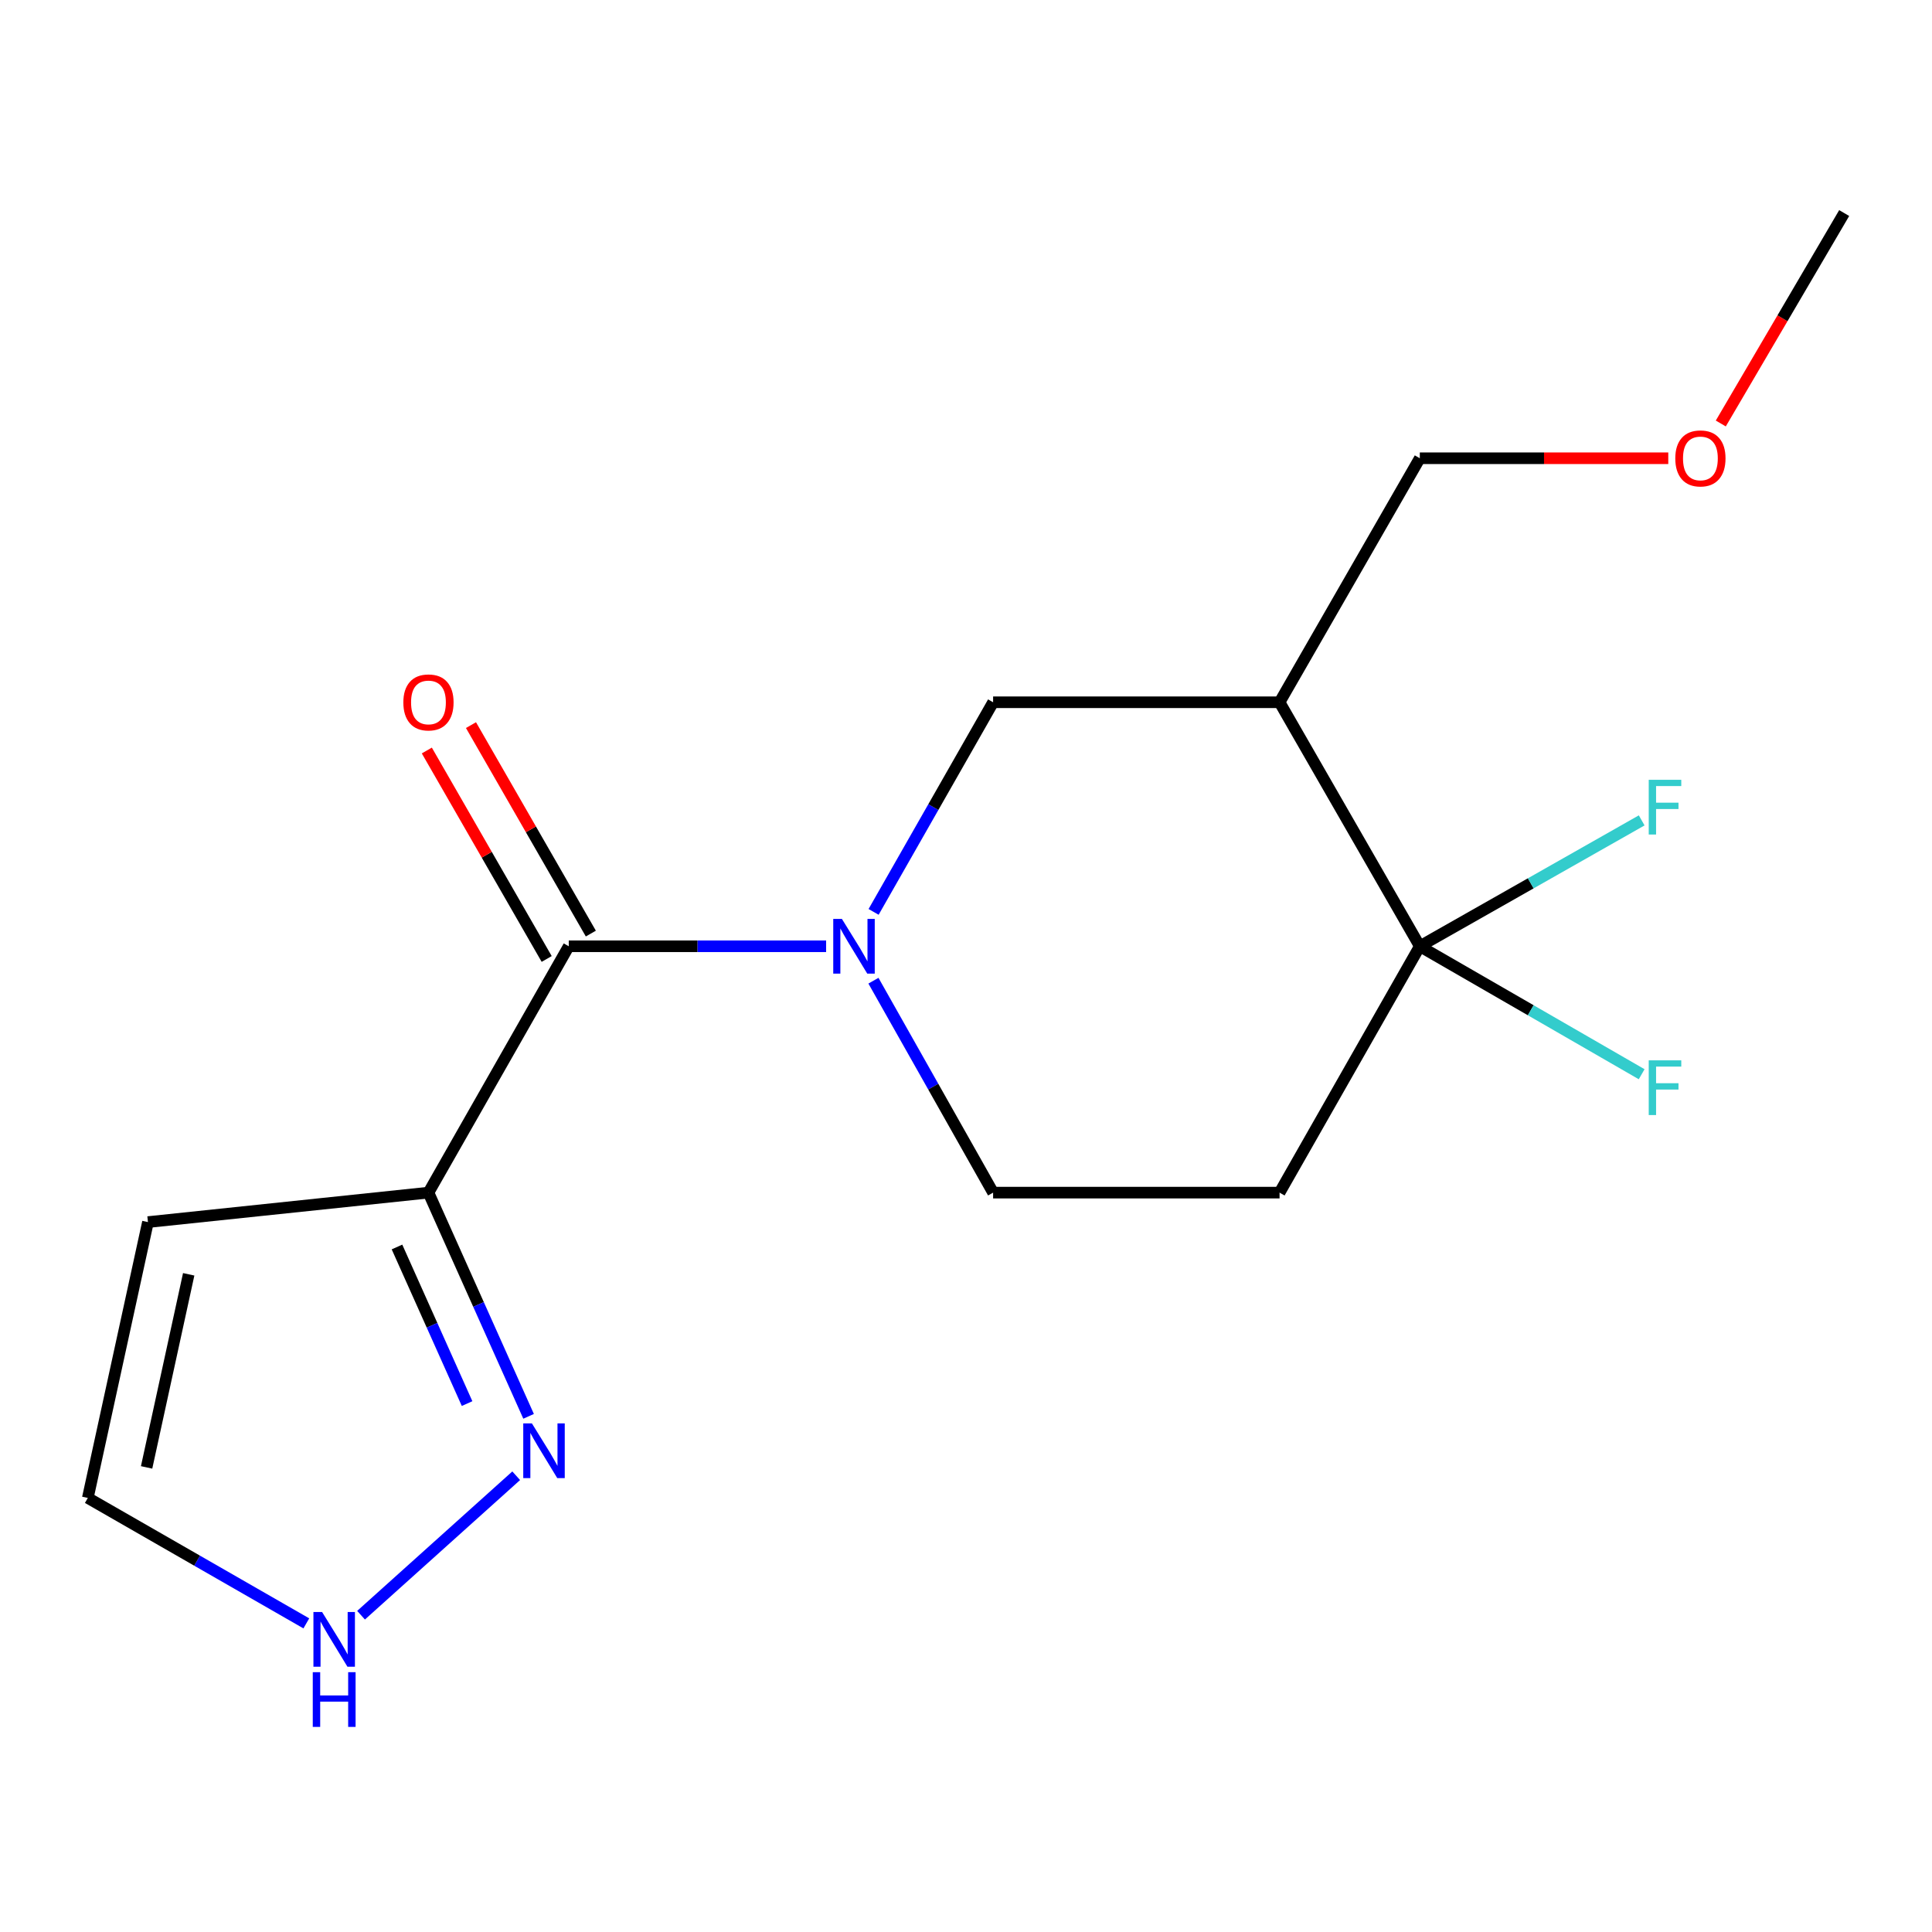 <?xml version='1.0' encoding='iso-8859-1'?>
<svg version='1.1' baseProfile='full'
              xmlns='http://www.w3.org/2000/svg'
                      xmlns:rdkit='http://www.rdkit.org/xml'
                      xmlns:xlink='http://www.w3.org/1999/xlink'
                  xml:space='preserve'
width='1000px' height='1000px' viewBox='0 0 1000 1000'>
<!-- END OF HEADER -->
<rect style='opacity:1.0;fill:#FFFFFF;stroke:none' width='1000' height='1000' x='0' y='0'> </rect>
<path class='bond-0' d='M 427.597,489.788 L 360.994,489.788' style='fill:none;fill-rule:evenodd;stroke:#0000FF;stroke-width:6px;stroke-linecap:butt;stroke-linejoin:miter;stroke-opacity:1' />
<path class='bond-0' d='M 360.994,489.788 L 294.39,489.788' style='fill:none;fill-rule:evenodd;stroke:#000000;stroke-width:6px;stroke-linecap:butt;stroke-linejoin:miter;stroke-opacity:1' />
<path class='bond-5' d='M 452.173,471.994 L 483.102,417.742' style='fill:none;fill-rule:evenodd;stroke:#0000FF;stroke-width:6px;stroke-linecap:butt;stroke-linejoin:miter;stroke-opacity:1' />
<path class='bond-5' d='M 483.102,417.742 L 514.032,363.49' style='fill:none;fill-rule:evenodd;stroke:#000000;stroke-width:6px;stroke-linecap:butt;stroke-linejoin:miter;stroke-opacity:1' />
<path class='bond-9' d='M 452.091,507.609 L 483.061,562.456' style='fill:none;fill-rule:evenodd;stroke:#0000FF;stroke-width:6px;stroke-linecap:butt;stroke-linejoin:miter;stroke-opacity:1' />
<path class='bond-9' d='M 483.061,562.456 L 514.032,617.302' style='fill:none;fill-rule:evenodd;stroke:#000000;stroke-width:6px;stroke-linecap:butt;stroke-linejoin:miter;stroke-opacity:1' />
<path class='bond-1' d='M 294.39,489.788 L 221.771,617.302' style='fill:none;fill-rule:evenodd;stroke:#000000;stroke-width:6px;stroke-linecap:butt;stroke-linejoin:miter;stroke-opacity:1' />
<path class='bond-11' d='M 305.817,483.218 L 274.799,429.269' style='fill:none;fill-rule:evenodd;stroke:#000000;stroke-width:6px;stroke-linecap:butt;stroke-linejoin:miter;stroke-opacity:1' />
<path class='bond-11' d='M 274.799,429.269 L 243.78,375.321' style='fill:none;fill-rule:evenodd;stroke:#FF0000;stroke-width:6px;stroke-linecap:butt;stroke-linejoin:miter;stroke-opacity:1' />
<path class='bond-11' d='M 282.962,496.359 L 251.943,442.411' style='fill:none;fill-rule:evenodd;stroke:#000000;stroke-width:6px;stroke-linecap:butt;stroke-linejoin:miter;stroke-opacity:1' />
<path class='bond-11' d='M 251.943,442.411 L 220.924,388.463' style='fill:none;fill-rule:evenodd;stroke:#FF0000;stroke-width:6px;stroke-linecap:butt;stroke-linejoin:miter;stroke-opacity:1' />
<path class='bond-4' d='M 221.771,617.302 L 247.685,675.196' style='fill:none;fill-rule:evenodd;stroke:#000000;stroke-width:6px;stroke-linecap:butt;stroke-linejoin:miter;stroke-opacity:1' />
<path class='bond-4' d='M 247.685,675.196 L 273.598,733.09' style='fill:none;fill-rule:evenodd;stroke:#0000FF;stroke-width:6px;stroke-linecap:butt;stroke-linejoin:miter;stroke-opacity:1' />
<path class='bond-4' d='M 205.482,645.441 L 223.621,685.967' style='fill:none;fill-rule:evenodd;stroke:#000000;stroke-width:6px;stroke-linecap:butt;stroke-linejoin:miter;stroke-opacity:1' />
<path class='bond-4' d='M 223.621,685.967 L 241.76,726.493' style='fill:none;fill-rule:evenodd;stroke:#0000FF;stroke-width:6px;stroke-linecap:butt;stroke-linejoin:miter;stroke-opacity:1' />
<path class='bond-8' d='M 221.771,617.302 L 76.579,632.549' style='fill:none;fill-rule:evenodd;stroke:#000000;stroke-width:6px;stroke-linecap:butt;stroke-linejoin:miter;stroke-opacity:1' />
<path class='bond-2' d='M 734.889,489.788 L 662.3,617.302' style='fill:none;fill-rule:evenodd;stroke:#000000;stroke-width:6px;stroke-linecap:butt;stroke-linejoin:miter;stroke-opacity:1' />
<path class='bond-12' d='M 734.889,489.788 L 792.312,457.21' style='fill:none;fill-rule:evenodd;stroke:#000000;stroke-width:6px;stroke-linecap:butt;stroke-linejoin:miter;stroke-opacity:1' />
<path class='bond-12' d='M 792.312,457.21 L 849.735,424.632' style='fill:none;fill-rule:evenodd;stroke:#33CCCC;stroke-width:6px;stroke-linecap:butt;stroke-linejoin:miter;stroke-opacity:1' />
<path class='bond-13' d='M 734.889,489.788 L 792.304,522.906' style='fill:none;fill-rule:evenodd;stroke:#000000;stroke-width:6px;stroke-linecap:butt;stroke-linejoin:miter;stroke-opacity:1' />
<path class='bond-13' d='M 792.304,522.906 L 849.72,556.023' style='fill:none;fill-rule:evenodd;stroke:#33CCCC;stroke-width:6px;stroke-linecap:butt;stroke-linejoin:miter;stroke-opacity:1' />
<path class='bond-17' d='M 734.889,489.788 L 662.3,363.49' style='fill:none;fill-rule:evenodd;stroke:#000000;stroke-width:6px;stroke-linecap:butt;stroke-linejoin:miter;stroke-opacity:1' />
<path class='bond-3' d='M 662.3,363.49 L 514.032,363.49' style='fill:none;fill-rule:evenodd;stroke:#000000;stroke-width:6px;stroke-linecap:butt;stroke-linejoin:miter;stroke-opacity:1' />
<path class='bond-14' d='M 662.3,363.49 L 734.889,237.191' style='fill:none;fill-rule:evenodd;stroke:#000000;stroke-width:6px;stroke-linecap:butt;stroke-linejoin:miter;stroke-opacity:1' />
<path class='bond-7' d='M 267.183,763.845 L 186.876,836.029' style='fill:none;fill-rule:evenodd;stroke:#0000FF;stroke-width:6px;stroke-linecap:butt;stroke-linejoin:miter;stroke-opacity:1' />
<path class='bond-6' d='M 662.3,617.302 L 514.032,617.302' style='fill:none;fill-rule:evenodd;stroke:#000000;stroke-width:6px;stroke-linecap:butt;stroke-linejoin:miter;stroke-opacity:1' />
<path class='bond-18' d='M 158.553,840.254 L 102.004,807.79' style='fill:none;fill-rule:evenodd;stroke:#0000FF;stroke-width:6px;stroke-linecap:butt;stroke-linejoin:miter;stroke-opacity:1' />
<path class='bond-18' d='M 102.004,807.79 L 45.455,775.325' style='fill:none;fill-rule:evenodd;stroke:#000000;stroke-width:6px;stroke-linecap:butt;stroke-linejoin:miter;stroke-opacity:1' />
<path class='bond-10' d='M 76.579,632.549 L 45.455,775.325' style='fill:none;fill-rule:evenodd;stroke:#000000;stroke-width:6px;stroke-linecap:butt;stroke-linejoin:miter;stroke-opacity:1' />
<path class='bond-10' d='M 97.669,659.581 L 75.882,759.524' style='fill:none;fill-rule:evenodd;stroke:#000000;stroke-width:6px;stroke-linecap:butt;stroke-linejoin:miter;stroke-opacity:1' />
<path class='bond-15' d='M 734.889,237.191 L 799.192,237.191' style='fill:none;fill-rule:evenodd;stroke:#000000;stroke-width:6px;stroke-linecap:butt;stroke-linejoin:miter;stroke-opacity:1' />
<path class='bond-15' d='M 799.192,237.191 L 863.495,237.191' style='fill:none;fill-rule:evenodd;stroke:#FF0000;stroke-width:6px;stroke-linecap:butt;stroke-linejoin:miter;stroke-opacity:1' />
<path class='bond-16' d='M 890.679,219.193 L 922.612,164.735' style='fill:none;fill-rule:evenodd;stroke:#FF0000;stroke-width:6px;stroke-linecap:butt;stroke-linejoin:miter;stroke-opacity:1' />
<path class='bond-16' d='M 922.612,164.735 L 954.545,110.278' style='fill:none;fill-rule:evenodd;stroke:#000000;stroke-width:6px;stroke-linecap:butt;stroke-linejoin:miter;stroke-opacity:1' />
<path  class='atom-0' d='M 435.768 475.628
L 445.048 490.628
Q 445.968 492.108, 447.448 494.788
Q 448.928 497.468, 449.008 497.628
L 449.008 475.628
L 452.768 475.628
L 452.768 503.948
L 448.888 503.948
L 438.928 487.548
Q 437.768 485.628, 436.528 483.428
Q 435.328 481.228, 434.968 480.548
L 434.968 503.948
L 431.288 503.948
L 431.288 475.628
L 435.768 475.628
' fill='#0000FF'/>
<path  class='atom-5' d='M 275.314 736.749
L 284.594 751.749
Q 285.514 753.229, 286.994 755.909
Q 288.474 758.589, 288.554 758.749
L 288.554 736.749
L 292.314 736.749
L 292.314 765.069
L 288.434 765.069
L 278.474 748.669
Q 277.314 746.749, 276.074 744.549
Q 274.874 742.349, 274.514 741.669
L 274.514 765.069
L 270.834 765.069
L 270.834 736.749
L 275.314 736.749
' fill='#0000FF'/>
<path  class='atom-8' d='M 166.709 834.37
L 175.989 849.37
Q 176.909 850.85, 178.389 853.53
Q 179.869 856.21, 179.949 856.37
L 179.949 834.37
L 183.709 834.37
L 183.709 862.69
L 179.829 862.69
L 169.869 846.29
Q 168.709 844.37, 167.469 842.17
Q 166.269 839.97, 165.909 839.29
L 165.909 862.69
L 162.229 862.69
L 162.229 834.37
L 166.709 834.37
' fill='#0000FF'/>
<path  class='atom-8' d='M 161.889 865.522
L 165.729 865.522
L 165.729 877.562
L 180.209 877.562
L 180.209 865.522
L 184.049 865.522
L 184.049 893.842
L 180.209 893.842
L 180.209 880.762
L 165.729 880.762
L 165.729 893.842
L 161.889 893.842
L 161.889 865.522
' fill='#0000FF'/>
<path  class='atom-12' d='M 208.771 363.57
Q 208.771 356.77, 212.131 352.97
Q 215.491 349.17, 221.771 349.17
Q 228.051 349.17, 231.411 352.97
Q 234.771 356.77, 234.771 363.57
Q 234.771 370.45, 231.371 374.37
Q 227.971 378.25, 221.771 378.25
Q 215.531 378.25, 212.131 374.37
Q 208.771 370.49, 208.771 363.57
M 221.771 375.05
Q 226.091 375.05, 228.411 372.17
Q 230.771 369.25, 230.771 363.57
Q 230.771 358.01, 228.411 355.21
Q 226.091 352.37, 221.771 352.37
Q 217.451 352.37, 215.091 355.17
Q 212.771 357.97, 212.771 363.57
Q 212.771 369.29, 215.091 372.17
Q 217.451 375.05, 221.771 375.05
' fill='#FF0000'/>
<path  class='atom-13' d='M 853.383 403.625
L 870.223 403.625
L 870.223 406.865
L 857.183 406.865
L 857.183 415.465
L 868.783 415.465
L 868.783 418.745
L 857.183 418.745
L 857.183 431.945
L 853.383 431.945
L 853.383 403.625
' fill='#33CCCC'/>
<path  class='atom-14' d='M 853.383 548.832
L 870.223 548.832
L 870.223 552.072
L 857.183 552.072
L 857.183 560.672
L 868.783 560.672
L 868.783 563.952
L 857.183 563.952
L 857.183 577.152
L 853.383 577.152
L 853.383 548.832
' fill='#33CCCC'/>
<path  class='atom-16' d='M 867.126 237.271
Q 867.126 230.471, 870.486 226.671
Q 873.846 222.871, 880.126 222.871
Q 886.406 222.871, 889.766 226.671
Q 893.126 230.471, 893.126 237.271
Q 893.126 244.151, 889.726 248.071
Q 886.326 251.951, 880.126 251.951
Q 873.886 251.951, 870.486 248.071
Q 867.126 244.191, 867.126 237.271
M 880.126 248.751
Q 884.446 248.751, 886.766 245.871
Q 889.126 242.951, 889.126 237.271
Q 889.126 231.711, 886.766 228.911
Q 884.446 226.071, 880.126 226.071
Q 875.806 226.071, 873.446 228.871
Q 871.126 231.671, 871.126 237.271
Q 871.126 242.991, 873.446 245.871
Q 875.806 248.751, 880.126 248.751
' fill='#FF0000'/>
</svg>
